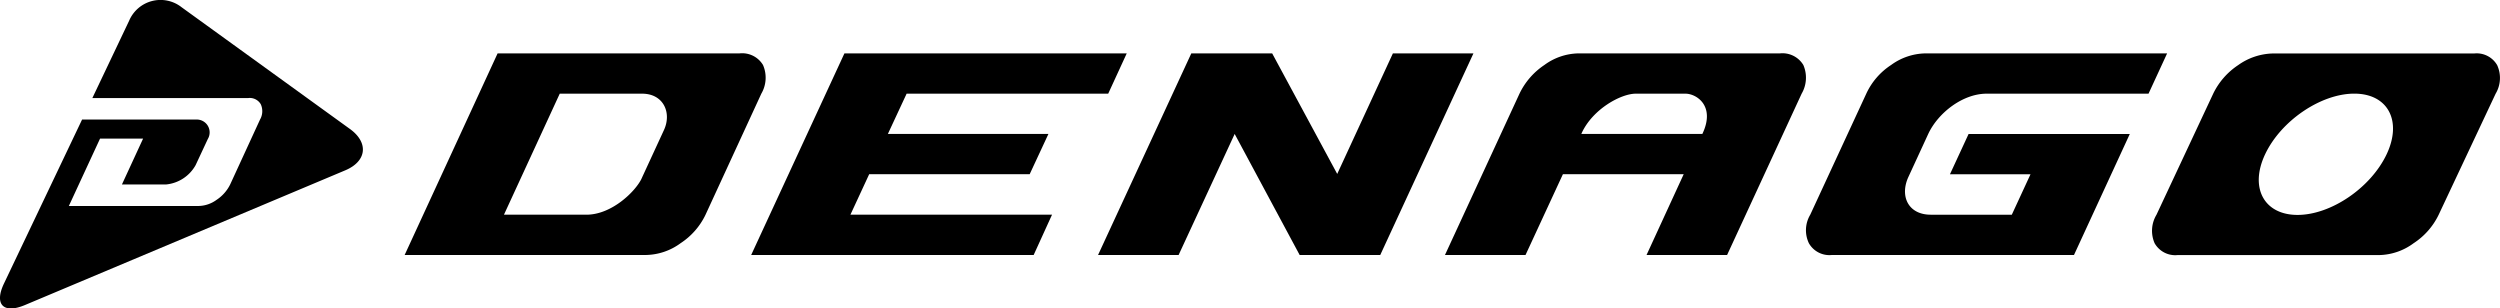 <svg xmlns="http://www.w3.org/2000/svg" xmlns:xlink="http://www.w3.org/1999/xlink" width="360" height="44.418" viewBox="0 0 360 44.418">
  <defs>
    <style>
      .cls-1 {
        clip-path: url(#clip-path);
      }
    </style>
    <clipPath id="clip-path">
      <rect id="Rectangle_824" data-name="Rectangle 824" width="360" height="44.418"/>
    </clipPath>
  </defs>
  <g id="se-logo-row-360blk-denago" transform="translate(0 0)">
    <g id="Group_269" data-name="Group 269" class="cls-1" transform="translate(0 0)">
      <path id="Path_1694" data-name="Path 1694" d="M714.971,40.495c-4.824,0-6.938-3.917-4.666-8.732s8.009-8.732,12.841-8.732,6.935,3.914,4.657,8.732-8.008,8.732-12.832,8.732M743.714,18.92a3.4,3.4,0,0,0-3.313-1.671H711.37a8.918,8.918,0,0,0-4.939,1.671,10.312,10.312,0,0,0-3.608,4.129l-8.164,17.427a4.478,4.478,0,0,0-.264,4.1,3.411,3.411,0,0,0,3.32,1.7H726.78a8.591,8.591,0,0,0,4.9-1.7,10.158,10.158,0,0,0,3.614-4.1l8.2-17.427a4.423,4.423,0,0,0,.221-4.129" transform="translate(-384.128 -9.547)"/>
      <path id="Path_1695" data-name="Path 1695" d="M164.607,35.26l3.237-7.015c1.139-2.476-.069-5.227-3.147-5.227H152.833L144.8,40.445h11.879c3.635,0,7.045-3.337,7.933-5.185m9.216,5.185a10.082,10.082,0,0,1-3.588,4.1,8.65,8.65,0,0,1-4.933,1.7H130.5l13.385-29.029h34.846a3.5,3.5,0,0,1,3.371,1.671,4.57,4.57,0,0,1-.24,4.129Z" transform="translate(-72.23 -9.529)"/>
      <path id="Path_1696" data-name="Path 1696" d="M282.937,46.246H242.258l13.427-29.029h40.653l-2.668,5.8H264.642l-2.7,5.8h23.119l-2.7,5.8H259.25l-2.7,5.826h29.031Z" transform="translate(-134.088 -9.529)"/>
      <path id="Path_1697" data-name="Path 1697" d="M394.764,46.246H383.156L373.8,28.819l-8.072,17.427h-11.6l13.427-29.029H379.2l9.367,17.359,8.017-17.359h11.6Z" transform="translate(-196.007 -9.529)"/>
      <path id="Path_1698" data-name="Path 1698" d="M503.062,28.818l.039-.083c1.849-3.963-.882-5.718-2.475-5.718h-7.147c-2.139,0-6.188,2.209-7.784,5.657l-.059.144Zm3.565,17.427h-11.6l5.348-11.627H482.982L477.6,46.246H466L476.73,23.017a10.316,10.316,0,0,1,3.587-4.129,8.51,8.51,0,0,1,4.883-1.671h29.029a3.507,3.507,0,0,1,3.375,1.671,4.587,4.587,0,0,1-.243,4.129Z" transform="translate(-257.924 -9.529)"/>
      <path id="Path_1699" data-name="Path 1699" d="M621.01,46.246H586.156a3.392,3.392,0,0,1-3.325-1.7,4.359,4.359,0,0,1,.2-4.1L591.1,23.017a9.885,9.885,0,0,1,3.574-4.129,8.633,8.633,0,0,1,4.908-1.671H634.42l-2.677,5.8H608.436c-3.452,0-7,2.765-8.415,5.8L597.169,35c-1.284,2.788-.015,5.446,3.211,5.446h11.676l2.693-5.826h-11.6l2.684-5.8h23.214Z" transform="translate(-322.355 -9.529)"/>
      <path id="Path_1700" data-name="Path 1700" d="M50.391,18.572,26.159,1.049A4.912,4.912,0,0,0,18.6,2.974L13.3,14.119H35.753A1.834,1.834,0,0,1,37.545,15a2.4,2.4,0,0,1-.1,2.216l-4.3,9.345a5.629,5.629,0,0,1-1.957,2.216,4.523,4.523,0,0,1-2.626.885H9.914l4.491-9.7h6.2l-3.046,6.6h6.37a5.47,5.47,0,0,0,4.238-2.78l1.754-3.756a1.853,1.853,0,0,0-1.707-2.809H11.819L.582,40.807c-1.45,3.026-.1,4.427,3,3.123L49.728,24.523c3.082-1.3,3.4-3.972.663-5.951" transform="translate(0 0)"/>
    </g>
  </g>
</svg>
